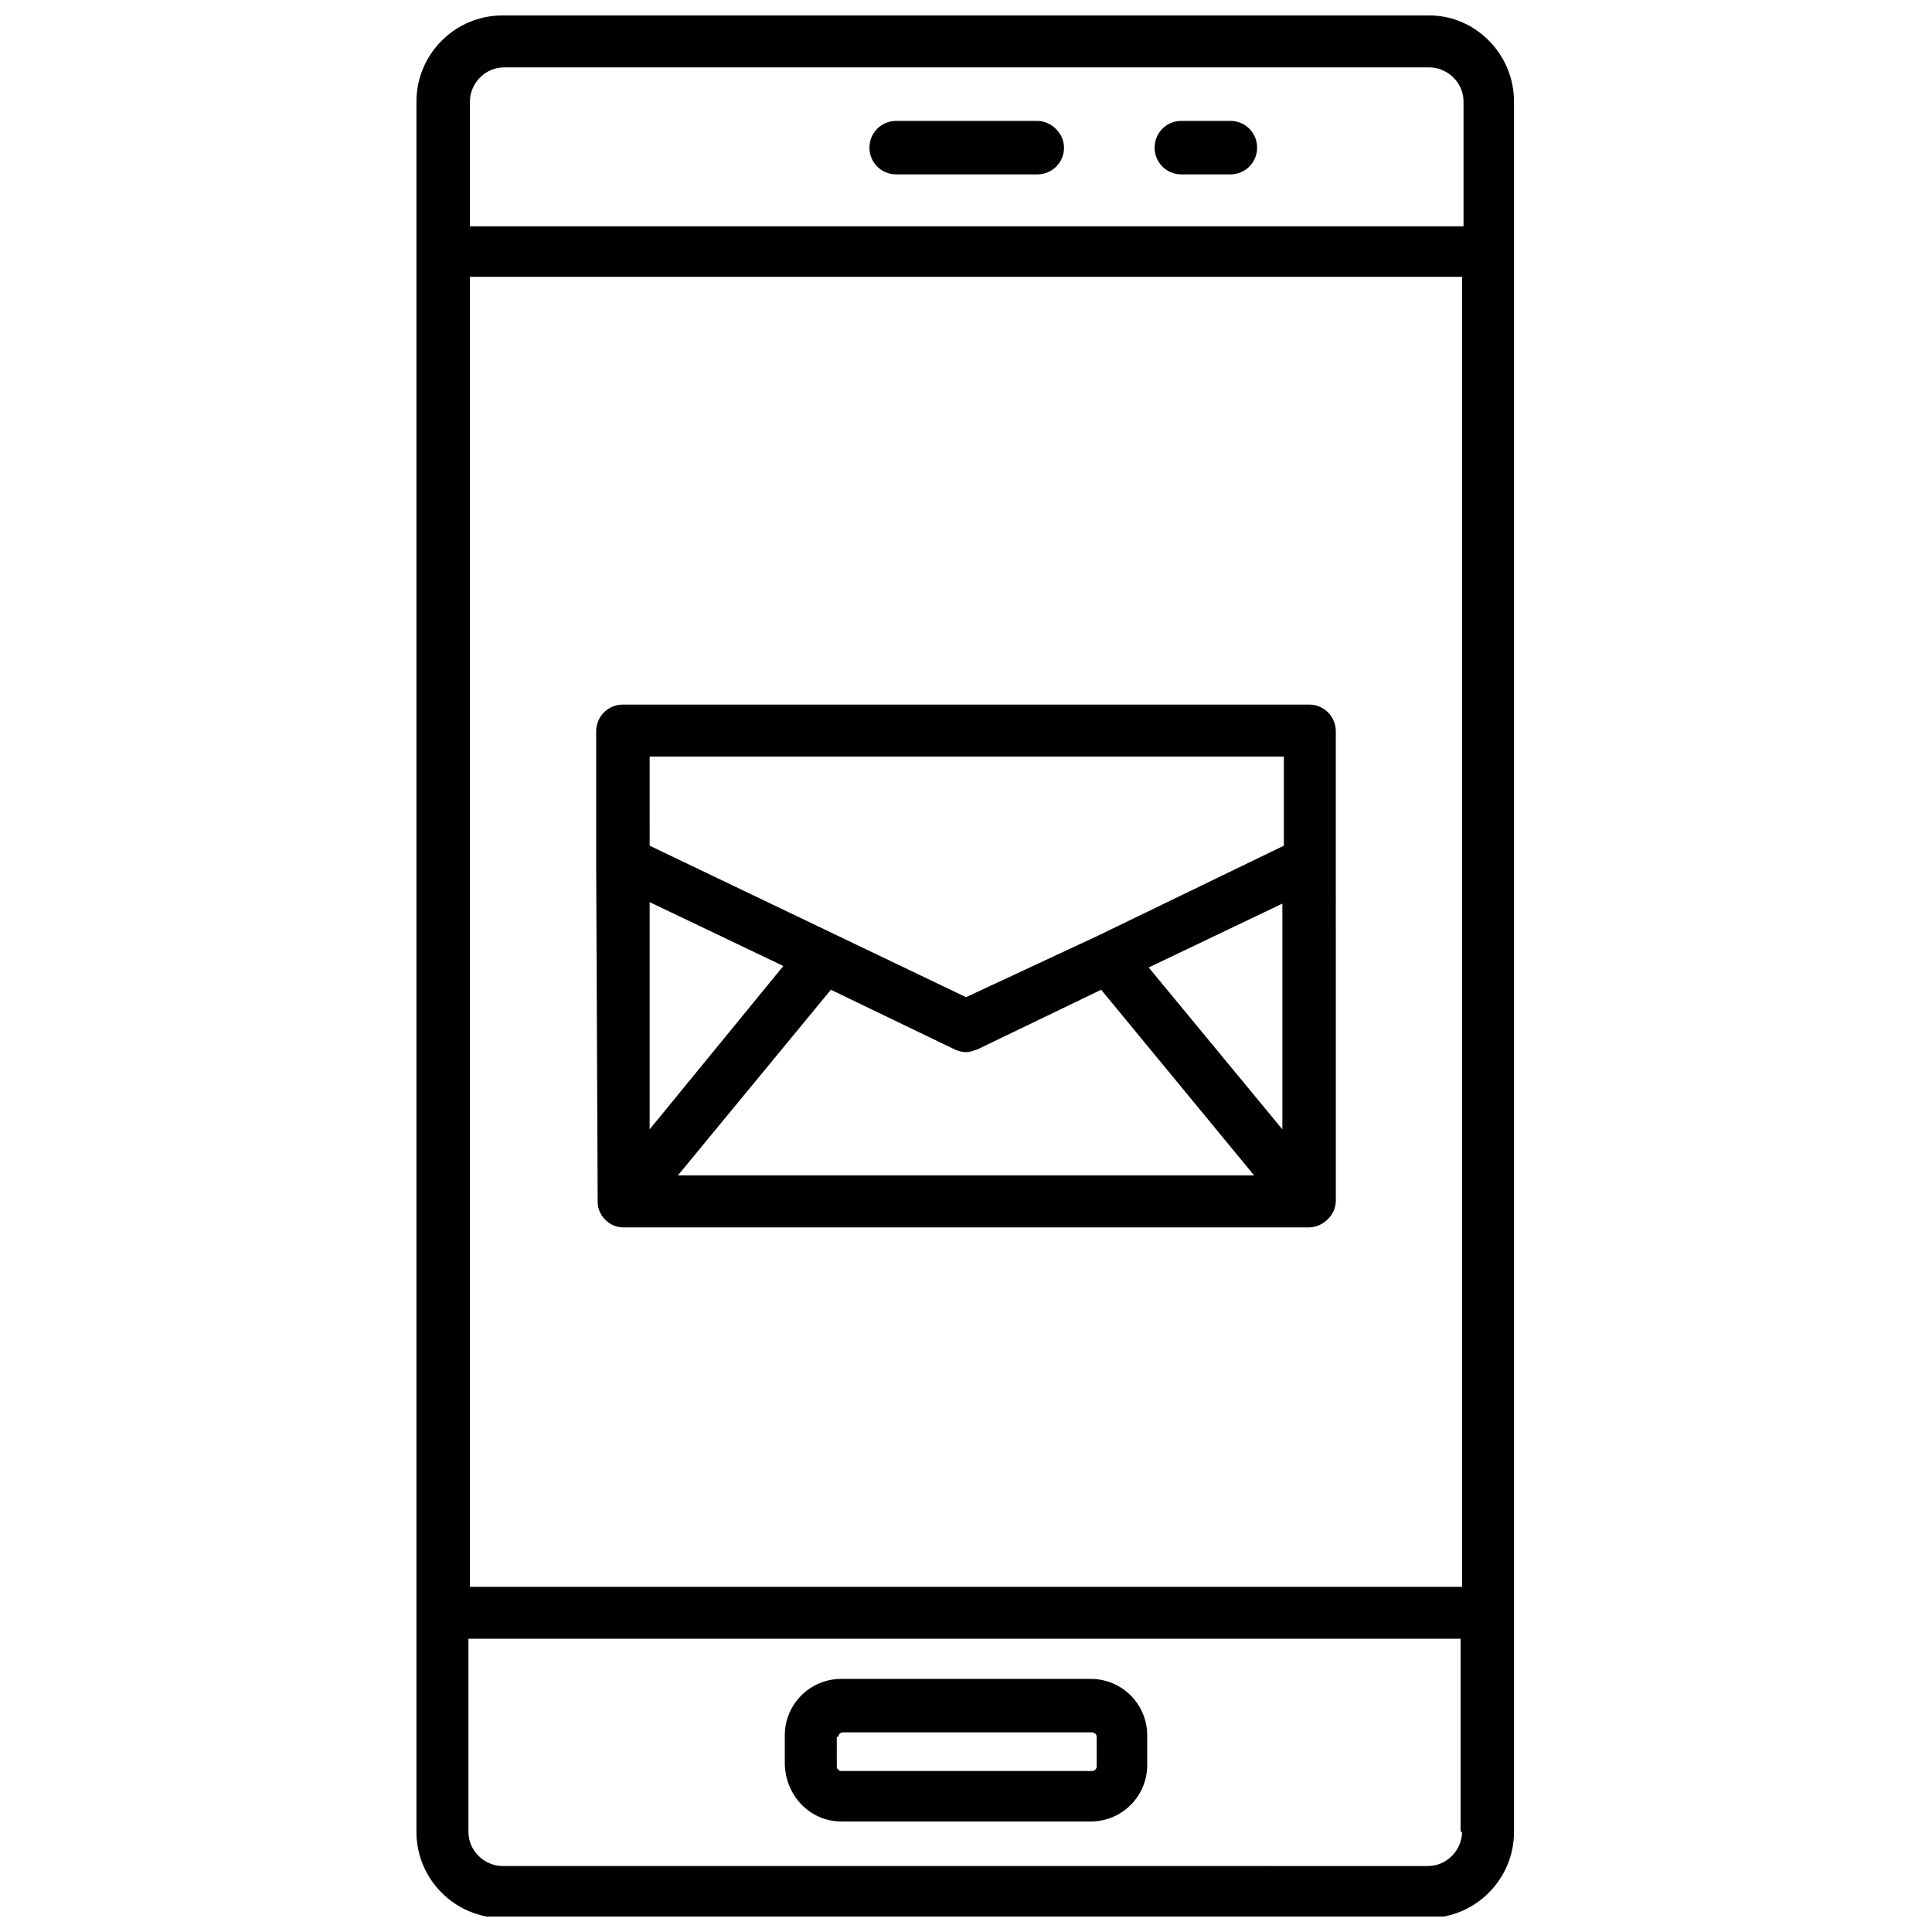 <?xml version="1.0" encoding="UTF-8"?>
<!-- The Best Svg Icon site in the world: iconSvg.co, Visit us! https://iconsvg.co -->
<svg width="800px" height="800px" version="1.1" viewBox="144 144 512 512" xmlns="http://www.w3.org/2000/svg">
 <defs>
  <clipPath id="a">
   <path d="m254 148.09h292v503.81h-292z"/>
  </clipPath>
 </defs>
 <path d="m302.39 462.58c0 3.543 3.148 6.691 6.691 6.691h181.84c3.543 0 7.086-3.148 7.086-7.086l-0.004-89.742v-34.637c0-3.938-3.148-7.086-7.086-7.086l-181.84 0.004c-3.938 0-7.086 3.148-7.086 7.086v34.633zm133.43-56.285 40.539 49.199h-152.71l40.539-49.199 32.668 15.742c0.789 0.395 1.969 0.789 3.148 0.789 1.18 0 1.969-0.395 3.148-0.789zm12.594-5.906 35.426-16.926v59.828zm-132.25 42.902v-60.219l35.426 16.926zm0-98.793h168.07v23.617l-49.594 24.008-34.633 16.141-83.84-40.148z"/>
 <g clip-path="url(#a)">
  <path d="m522.8 148.09h-245.61c-12.594 0-22.828 10.234-22.828 22.828v458.55c0 12.594 10.234 22.828 22.828 22.828h245.21c12.594 0 22.828-10.234 22.828-22.828v-458.55c0-12.594-10.234-22.828-22.438-22.828zm-254.27 22.828c0-4.723 3.938-9.055 9.055-9.055h245.21c4.723 0 9.055 3.938 9.055 9.055v33.062h-263.32zm262.93 46.445v347.16h-262.93v-347.16zm0 412.1c0 4.723-3.938 9.055-9.055 9.055l-245.21-0.004c-4.723 0-9.055-3.938-9.055-9.055v-51.168h262.93v51.172z"/>
 </g>
 <path d="m418.89 176.04h-37.391c-3.938 0-7.086 3.148-7.086 7.086s3.148 7.086 7.086 7.086h37.391c3.938 0 7.086-3.148 7.086-7.086s-3.543-7.086-7.086-7.086z"/>
 <path d="m470.06 176.04h-12.988c-3.938 0-7.086 3.148-7.086 7.086s3.148 7.086 7.086 7.086h12.988c3.938 0 7.086-3.148 7.086-7.086s-3.148-7.086-7.086-7.086z"/>
 <path d="m366.94 626.71h66.125c8.266 0 14.957-6.691 14.957-14.957v-7.871c0-8.266-6.691-14.957-14.957-14.957h-66.125c-8.266 0-14.957 6.691-14.957 14.957v7.871c0.391 8.66 7.082 14.957 14.957 14.957zm-0.789-22.434c0-0.395 0.395-1.18 1.18-1.18h66.125c0.395 0 1.18 0.395 1.18 1.18v7.871c0 0.395-0.395 1.18-1.18 1.18l-66.516 0.004c-0.395 0-1.18-0.395-1.18-1.18l-0.004-7.875z"/>
</svg>